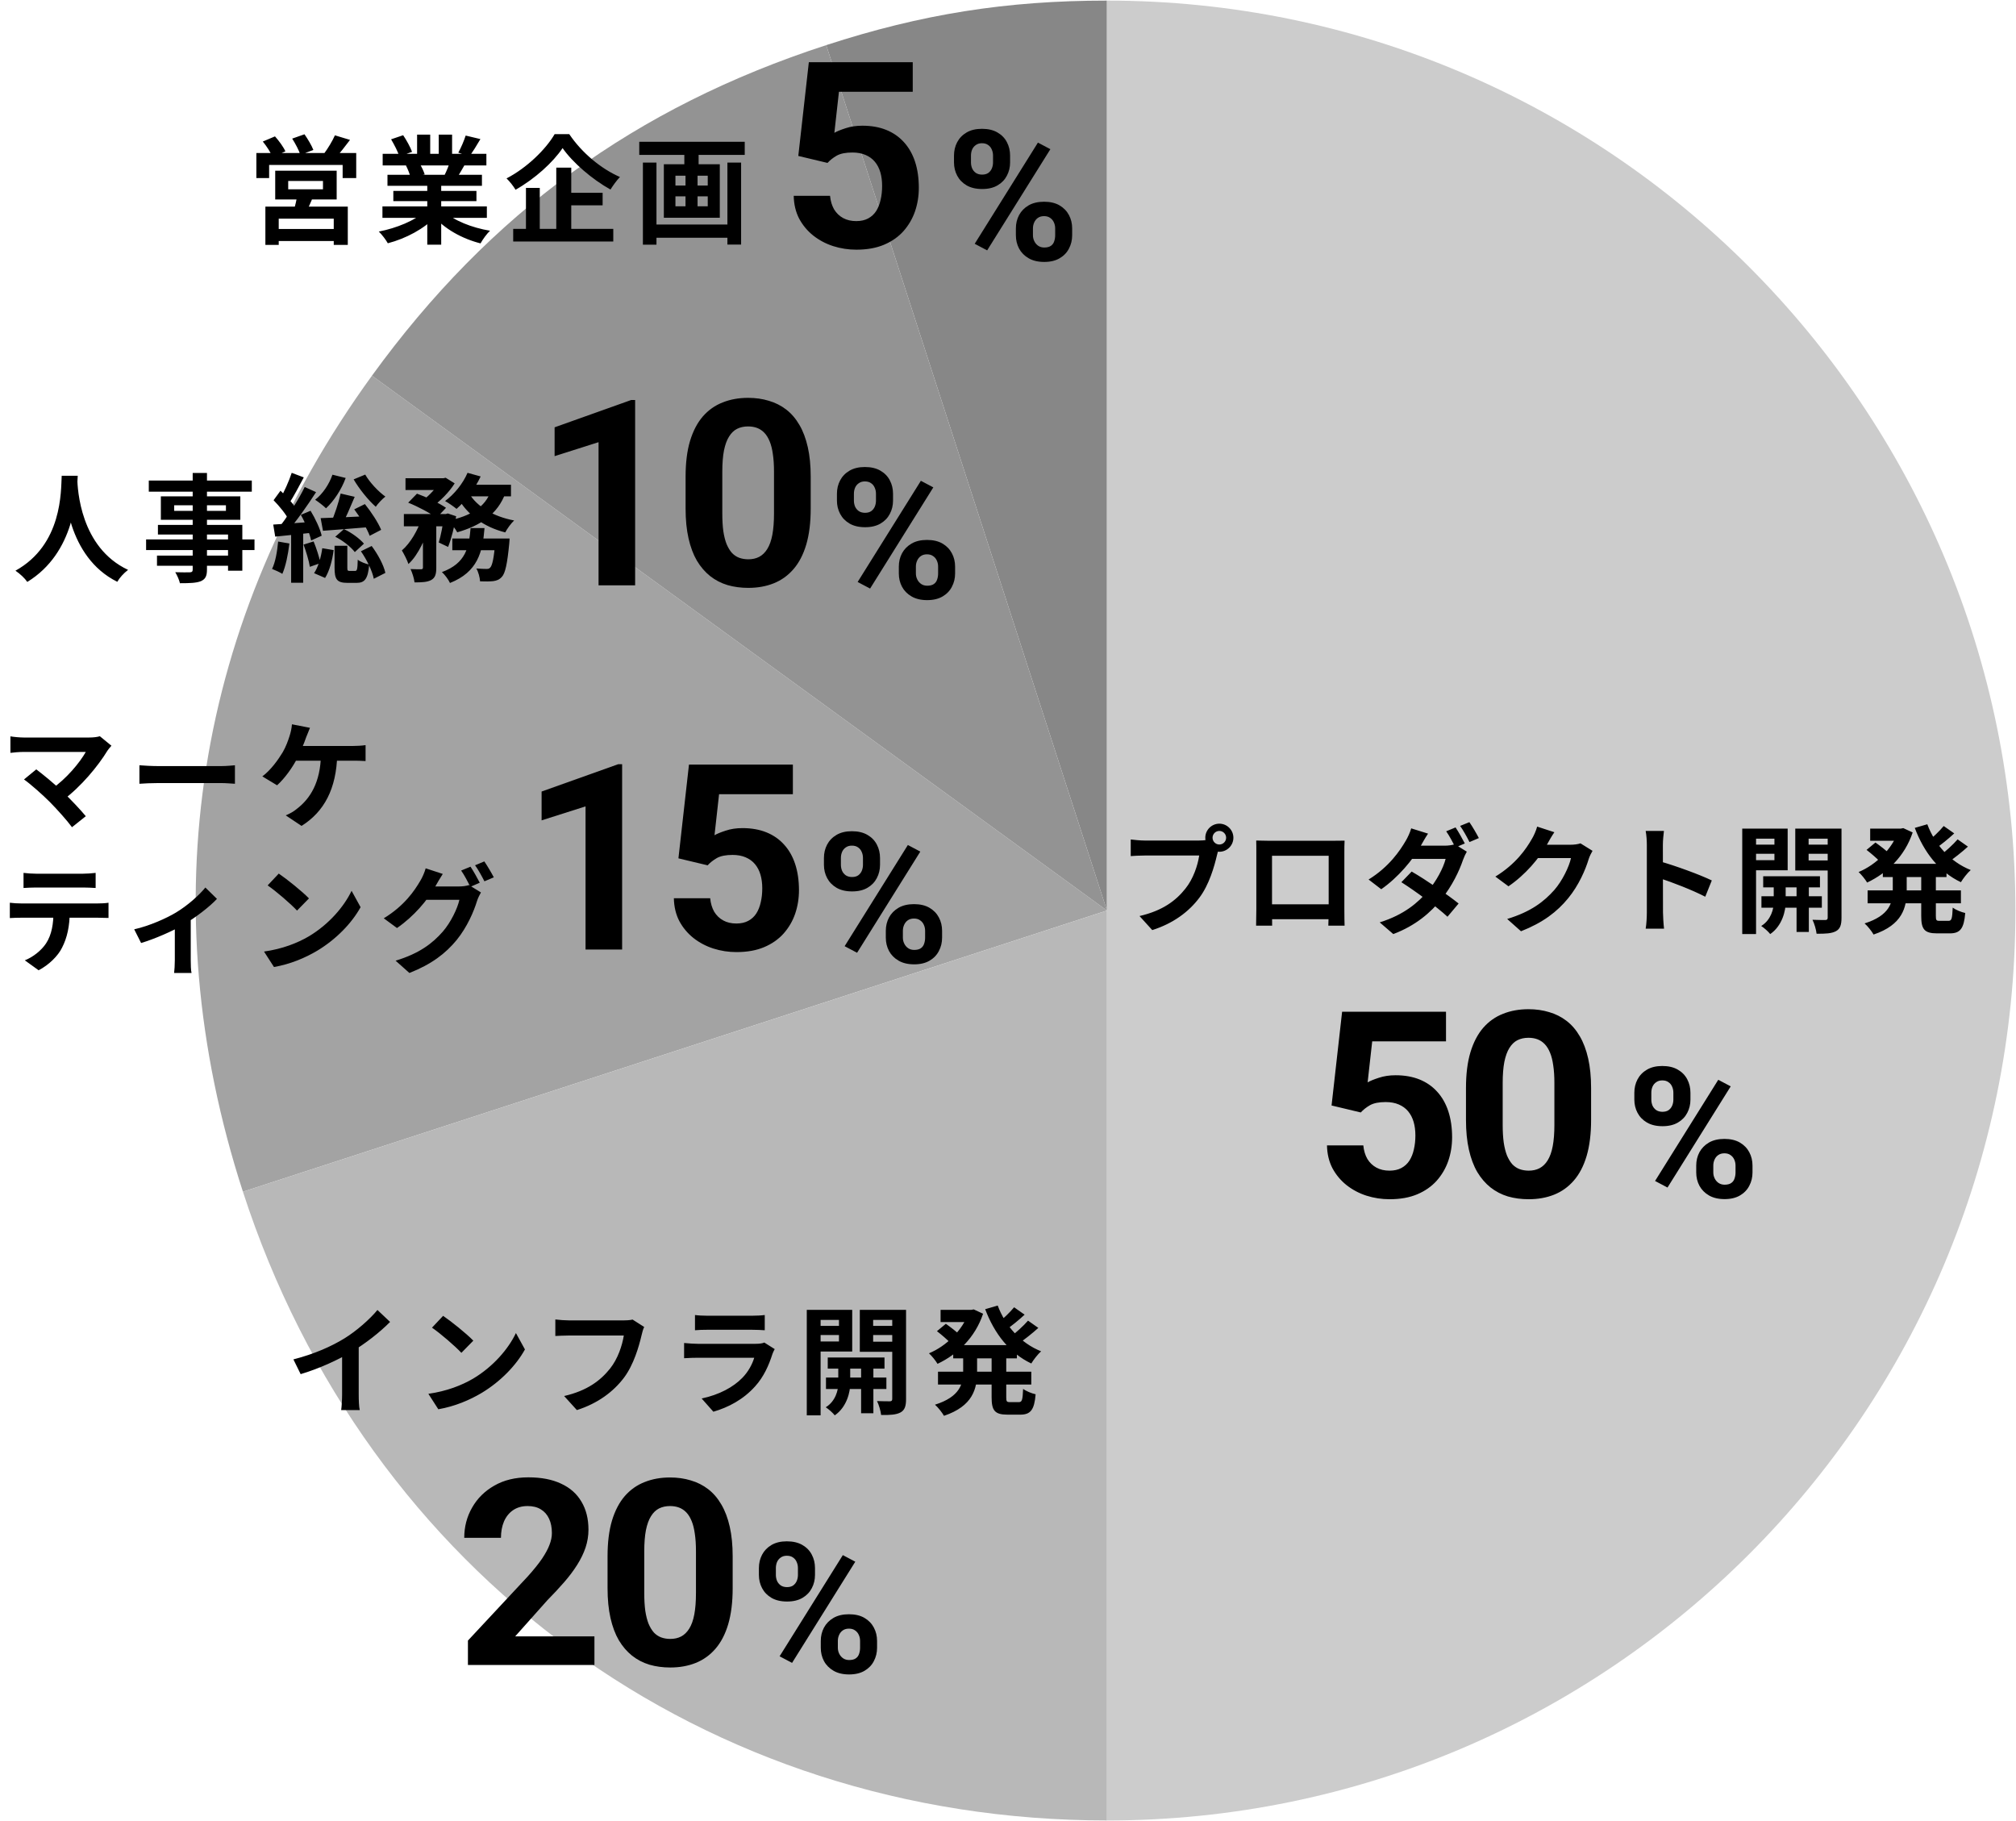 <svg width="155" height="140" viewBox="0 0 155 140" fill="none" xmlns="http://www.w3.org/2000/svg">
<g clip-path="url(#clip0_2307_7902)">
<path d="M85.107 69.999L18.677 91.618C11.524 69.571 14.993 47.636 28.598 28.882L85.107 69.999Z" fill="#A3A3A3"/>
<path d="M85.107 69.999L63.523 3.469C70.861 1.081 77.391 0.046 85.107 0.046V69.999Z" fill="#878787"/>
<path d="M85.107 69.999L28.598 28.882C37.667 16.379 48.847 8.245 63.523 3.469L85.107 69.999Z" fill="#939393"/>
<path d="M85.107 69.999V0.046C123.683 0.046 154.956 31.366 154.956 70.001C154.956 108.636 123.683 139.956 85.107 139.956V69.999Z" fill="#CCCCCC"/>
<path d="M85.107 69.999V139.954C54.247 139.954 28.214 121.012 18.677 91.618L85.107 70.001V69.999Z" fill="#B8B8B8"/>
<path d="M93.227 64.403C93.227 64.691 93.461 64.925 93.749 64.925C94.037 64.925 94.271 64.691 94.271 64.403C94.271 64.115 94.037 63.881 93.749 63.881C93.461 63.881 93.227 64.115 93.227 64.403ZM92.669 64.403C92.669 63.809 93.155 63.323 93.749 63.323C94.343 63.323 94.829 63.809 94.829 64.403C94.829 64.997 94.343 65.483 93.749 65.483C93.155 65.483 92.669 64.997 92.669 64.403ZM93.767 65.114C93.677 65.285 93.614 65.546 93.569 65.735C93.362 66.617 92.966 68.021 92.21 69.02C91.4 70.1 90.203 70.991 88.592 71.504L87.611 70.424C89.402 70.01 90.419 69.227 91.139 68.318C91.742 67.571 92.084 66.545 92.201 65.771C91.652 65.771 88.682 65.771 88.007 65.771C87.593 65.771 87.17 65.798 86.936 65.816V64.538C87.206 64.574 87.71 64.619 88.007 64.619C88.682 64.619 91.67 64.619 92.174 64.619C92.354 64.619 92.642 64.61 92.876 64.547L93.767 65.114ZM96.584 64.619C96.944 64.628 97.286 64.637 97.529 64.637C98.186 64.637 101.84 64.637 102.488 64.637C102.713 64.637 103.046 64.637 103.379 64.628C103.361 64.898 103.361 65.222 103.361 65.501C103.361 66.05 103.361 69.362 103.361 69.911C103.361 70.262 103.37 71.126 103.379 71.162H102.128C102.128 71.126 102.155 70.424 102.155 69.929C102.155 69.407 102.155 65.789 102.155 65.789H97.799C97.799 65.789 97.799 69.398 97.799 69.929C97.799 70.361 97.808 71.117 97.808 71.162H96.575C96.575 71.117 96.593 70.325 96.593 69.893C96.593 69.353 96.593 66.023 96.593 65.501C96.593 65.24 96.593 64.88 96.584 64.619ZM102.596 69.524V70.667H97.187V69.524H102.596ZM111.911 63.611C112.136 63.944 112.451 64.511 112.622 64.844L111.902 65.15C111.713 64.79 111.434 64.25 111.191 63.908L111.911 63.611ZM112.973 63.206C113.207 63.539 113.54 64.115 113.702 64.43L112.982 64.736C112.793 64.358 112.505 63.836 112.262 63.494L112.973 63.206ZM108.536 67.004C109.643 67.643 111.317 68.795 112.145 69.461L111.29 70.478C110.498 69.74 108.797 68.489 107.744 67.823L108.536 67.004ZM112.775 65.474C112.676 65.645 112.559 65.897 112.478 66.122C112.199 66.95 111.65 68.102 110.849 69.101C110.003 70.154 108.842 71.162 107.123 71.81L106.079 70.91C107.96 70.325 109.04 69.38 109.805 68.48C110.417 67.76 110.975 66.734 111.146 66.032H108.095L108.518 65.015H111.074C111.353 65.015 111.659 64.97 111.857 64.907L112.775 65.474ZM109.796 64.088C109.58 64.403 109.355 64.817 109.247 65.006C108.635 66.095 107.483 67.472 106.196 68.363L105.224 67.616C106.799 66.644 107.636 65.402 108.086 64.628C108.221 64.403 108.419 63.989 108.5 63.683L109.796 64.088ZM122.441 65.411C122.342 65.582 122.216 65.825 122.144 66.05C121.901 66.86 121.388 68.057 120.569 69.056C119.714 70.1 118.634 70.928 116.942 71.594L115.88 70.649C117.716 70.091 118.715 69.308 119.507 68.417C120.119 67.715 120.641 66.635 120.785 65.969H117.752L118.166 64.943C118.562 64.943 120.452 64.943 120.731 64.943C121.01 64.943 121.316 64.907 121.514 64.835L122.441 65.411ZM119.507 63.98C119.291 64.295 119.057 64.709 118.958 64.898C118.346 65.987 117.275 67.256 115.979 68.138L114.971 67.391C116.546 66.428 117.338 65.267 117.779 64.493C117.914 64.277 118.103 63.863 118.184 63.548L119.507 63.98ZM126.617 70.145C126.617 69.452 126.617 65.726 126.617 64.97C126.617 64.646 126.59 64.205 126.527 63.881H127.931C127.895 64.205 127.85 64.592 127.85 64.97C127.85 65.96 127.859 69.479 127.859 70.145C127.859 70.397 127.895 71.027 127.94 71.396H126.527C126.59 71.045 126.617 70.496 126.617 70.145ZM127.589 66.212C128.786 66.545 130.73 67.256 131.612 67.688L131.108 68.939C130.082 68.408 128.57 67.832 127.589 67.508V66.212ZM135.563 67.364H139.928V68.219H135.563V67.364ZM135.428 68.903H140.072V69.785H135.428V68.903ZM138.128 67.634H139.073V71.648H138.128V67.634ZM136.373 67.67H137.291V69.398C137.291 69.974 137.048 71.162 136.103 71.81C135.959 71.621 135.635 71.333 135.41 71.189C136.175 70.721 136.373 69.848 136.373 69.389V67.67ZM134.492 64.934H136.76V65.636H134.492V64.934ZM138.668 64.934H140.945V65.636H138.668V64.934ZM140.522 63.701H141.584V70.559C141.584 71.099 141.485 71.405 141.161 71.585C140.828 71.765 140.36 71.792 139.667 71.783C139.64 71.495 139.496 70.991 139.352 70.712C139.748 70.73 140.198 70.73 140.333 70.73C140.477 70.73 140.522 70.676 140.522 70.541V63.701ZM134.591 63.701H137.444V66.905H134.591V66.131H136.427V64.475H134.591V63.701ZM141.071 63.701V64.475H139.055V66.149H141.071V66.923H138.029V63.701H141.071ZM133.952 63.701H135.014V71.81H133.952V63.701ZM144.761 66.41H149.657V67.427H144.761V66.41ZM143.789 63.701H146.336V64.637H143.789V63.701ZM143.591 68.453H150.764V69.443H143.591V68.453ZM145.958 63.701H146.147L146.336 63.665L147.056 63.998C146.444 65.834 145.094 67.121 143.555 67.85C143.411 67.607 143.114 67.238 142.898 67.04C144.239 66.482 145.49 65.258 145.958 63.89V63.701ZM145.526 66.923H146.597V68.48C146.597 69.758 146.273 71.099 144.05 71.846C143.915 71.603 143.582 71.18 143.357 70.991C145.274 70.388 145.526 69.389 145.526 68.462V66.923ZM148.181 63.368C148.757 64.916 149.936 66.257 151.52 66.887C151.268 67.103 150.935 67.535 150.764 67.823C149.09 67.031 147.92 65.519 147.218 63.647L148.181 63.368ZM143.51 65.339L144.194 64.772C144.536 65.015 145.004 65.366 145.238 65.609L144.527 66.23C144.311 65.996 143.861 65.609 143.51 65.339ZM149.441 63.503L150.251 64.07C149.783 64.502 149.234 64.952 148.811 65.231L148.163 64.736C148.568 64.421 149.126 63.89 149.441 63.503ZM150.512 64.529L151.304 65.087C150.818 65.528 150.224 65.996 149.765 66.302L149.117 65.807C149.558 65.483 150.161 64.934 150.512 64.529ZM147.713 66.968H148.838V70.415C148.838 70.748 148.874 70.793 149.126 70.793C149.234 70.793 149.684 70.793 149.81 70.793C150.053 70.793 150.098 70.622 150.134 69.776C150.359 69.947 150.8 70.127 151.097 70.19C150.998 71.387 150.71 71.756 149.918 71.756C149.72 71.756 149.126 71.756 148.928 71.756C147.947 71.756 147.713 71.432 147.713 70.415V66.968Z" fill="black"/>
<path d="M104.623 85.525L102.377 84.988L103.188 77.781H111.176V80.057H105.502L105.15 83.211C105.339 83.1 105.626 82.983 106.01 82.859C106.394 82.729 106.824 82.664 107.299 82.664C107.989 82.664 108.601 82.772 109.135 82.986C109.669 83.201 110.121 83.514 110.492 83.924C110.87 84.334 111.156 84.835 111.352 85.428C111.547 86.02 111.645 86.691 111.645 87.439C111.645 88.071 111.547 88.673 111.352 89.246C111.156 89.812 110.86 90.32 110.463 90.769C110.066 91.212 109.568 91.561 108.969 91.814C108.37 92.068 107.66 92.195 106.84 92.195C106.228 92.195 105.635 92.104 105.062 91.922C104.496 91.74 103.985 91.469 103.529 91.111C103.08 90.753 102.719 90.32 102.445 89.812C102.178 89.298 102.038 88.712 102.025 88.055H104.818C104.857 88.458 104.962 88.807 105.131 89.1C105.307 89.386 105.538 89.607 105.824 89.764C106.111 89.92 106.446 89.998 106.83 89.998C107.188 89.998 107.494 89.93 107.748 89.793C108.002 89.656 108.207 89.467 108.363 89.227C108.52 88.979 108.633 88.693 108.705 88.367C108.783 88.035 108.822 87.677 108.822 87.293C108.822 86.909 108.777 86.561 108.686 86.248C108.594 85.936 108.454 85.665 108.266 85.438C108.077 85.21 107.836 85.034 107.543 84.91C107.257 84.787 106.921 84.725 106.537 84.725C106.016 84.725 105.613 84.806 105.326 84.969C105.046 85.132 104.812 85.317 104.623 85.525ZM122.331 83.641V86.102C122.331 87.169 122.217 88.091 121.989 88.865C121.762 89.633 121.433 90.265 121.003 90.76C120.58 91.248 120.075 91.609 119.489 91.844C118.904 92.078 118.252 92.195 117.536 92.195C116.963 92.195 116.43 92.124 115.935 91.981C115.44 91.831 114.994 91.6 114.597 91.287C114.206 90.975 113.868 90.581 113.581 90.106C113.301 89.624 113.086 89.051 112.937 88.387C112.787 87.723 112.712 86.961 112.712 86.102V83.641C112.712 82.573 112.826 81.658 113.054 80.897C113.288 80.128 113.617 79.5 114.04 79.012C114.47 78.523 114.978 78.165 115.564 77.938C116.15 77.703 116.801 77.586 117.517 77.586C118.09 77.586 118.62 77.661 119.109 77.811C119.603 77.954 120.049 78.178 120.446 78.484C120.844 78.79 121.182 79.184 121.462 79.666C121.742 80.141 121.957 80.711 122.107 81.375C122.256 82.033 122.331 82.788 122.331 83.641ZM119.509 86.473V83.26C119.509 82.745 119.48 82.296 119.421 81.912C119.369 81.528 119.288 81.203 119.177 80.936C119.066 80.662 118.93 80.441 118.767 80.272C118.604 80.102 118.418 79.978 118.21 79.9C118.002 79.822 117.771 79.783 117.517 79.783C117.198 79.783 116.915 79.845 116.667 79.969C116.426 80.092 116.221 80.291 116.052 80.564C115.883 80.831 115.752 81.189 115.661 81.639C115.577 82.081 115.534 82.622 115.534 83.26V86.473C115.534 86.987 115.56 87.439 115.613 87.83C115.671 88.221 115.756 88.556 115.866 88.836C115.984 89.109 116.12 89.334 116.277 89.51C116.439 89.679 116.625 89.803 116.833 89.881C117.048 89.959 117.282 89.998 117.536 89.998C117.849 89.998 118.126 89.936 118.366 89.812C118.614 89.682 118.822 89.481 118.991 89.207C119.167 88.927 119.297 88.562 119.382 88.113C119.467 87.664 119.509 87.117 119.509 86.473Z" fill="black"/>
<path d="M125.656 84.536V84.01C125.656 83.632 125.738 83.288 125.902 82.978C126.066 82.668 126.308 82.419 126.627 82.233C126.946 82.046 127.338 81.952 127.803 81.952C128.281 81.952 128.68 82.046 128.999 82.233C129.323 82.419 129.564 82.668 129.724 82.978C129.888 83.288 129.97 83.632 129.97 84.01V84.536C129.97 84.906 129.888 85.245 129.724 85.555C129.564 85.865 129.325 86.113 129.006 86.3C128.687 86.487 128.293 86.58 127.823 86.58C127.349 86.58 126.951 86.487 126.627 86.3C126.308 86.113 126.066 85.865 125.902 85.555C125.738 85.245 125.656 84.906 125.656 84.536ZM126.962 84.01V84.536C126.962 84.696 126.992 84.849 127.051 84.994C127.115 85.136 127.21 85.252 127.338 85.343C127.47 85.43 127.63 85.473 127.816 85.473C128.012 85.473 128.172 85.43 128.295 85.343C128.418 85.252 128.509 85.136 128.568 84.994C128.628 84.849 128.657 84.696 128.657 84.536V84.01C128.657 83.841 128.625 83.686 128.562 83.545C128.502 83.399 128.409 83.283 128.281 83.197C128.158 83.105 127.999 83.06 127.803 83.06C127.62 83.06 127.465 83.105 127.338 83.197C127.21 83.283 127.115 83.399 127.051 83.545C126.992 83.686 126.962 83.841 126.962 84.01ZM130.414 90.135V89.609C130.414 89.235 130.496 88.893 130.66 88.583C130.829 88.273 131.073 88.025 131.392 87.838C131.715 87.651 132.112 87.558 132.581 87.558C133.055 87.558 133.451 87.651 133.771 87.838C134.09 88.025 134.331 88.273 134.495 88.583C134.659 88.893 134.741 89.235 134.741 89.609V90.135C134.741 90.509 134.659 90.85 134.495 91.16C134.336 91.47 134.096 91.719 133.777 91.906C133.458 92.092 133.064 92.186 132.595 92.186C132.121 92.186 131.722 92.092 131.398 91.906C131.075 91.719 130.829 91.47 130.66 91.16C130.496 90.85 130.414 90.509 130.414 90.135ZM131.727 89.609V90.135C131.727 90.299 131.763 90.454 131.836 90.6C131.909 90.746 132.009 90.862 132.137 90.948C132.269 91.035 132.422 91.078 132.595 91.078C132.813 91.078 132.984 91.035 133.107 90.948C133.23 90.862 133.315 90.746 133.36 90.6C133.41 90.454 133.436 90.299 133.436 90.135V89.609C133.436 89.445 133.404 89.292 133.34 89.151C133.276 89.005 133.18 88.889 133.053 88.802C132.93 88.711 132.772 88.665 132.581 88.665C132.39 88.665 132.23 88.711 132.103 88.802C131.979 88.889 131.886 89.005 131.822 89.151C131.758 89.292 131.727 89.445 131.727 89.609ZM133.066 83.518L128.206 91.297L127.249 90.791L132.109 83.012L133.066 83.518Z" fill="black"/>
<path d="M22.159 13.914V14.553H24.832V13.914H22.159ZM21.16 13.122H25.885V15.336H21.16V13.122ZM22.852 15.003L24.085 15.075C23.905 15.561 23.68 16.02 23.518 16.344L22.573 16.209C22.69 15.849 22.807 15.363 22.852 15.003ZM20.404 15.885H26.74V18.828H25.66V16.812H21.43V18.828H20.404V15.885ZM20.98 17.604H26.119V18.531H20.98V17.604ZM19.711 11.763H27.388V13.689H26.344V12.681H20.692V13.689H19.711V11.763ZM25.75 10.404L26.911 10.755C26.524 11.268 26.119 11.79 25.795 12.132L24.922 11.799C25.21 11.412 25.561 10.836 25.75 10.404ZM20.206 10.881L21.142 10.485C21.448 10.827 21.799 11.304 21.943 11.637L20.953 12.069C20.827 11.745 20.503 11.241 20.206 10.881ZM22.465 10.656L23.41 10.323C23.662 10.683 23.968 11.196 24.094 11.529L23.095 11.898C22.987 11.565 22.708 11.034 22.465 10.656ZM29.404 15.867H37.432V16.749H29.404V15.867ZM29.422 11.826H37.396V12.717H29.422V11.826ZM29.791 13.437H37.054V14.283H29.791V13.437ZM30.241 14.679H36.631V15.462H30.241V14.679ZM32.851 13.869H33.922V18.81H32.851V13.869ZM32.068 10.35H33.076V12.249H32.068V10.35ZM33.733 10.35H34.759V12.186H33.733V10.35ZM32.653 16.263L33.499 16.641C32.644 17.577 31.204 18.342 29.818 18.702C29.674 18.441 29.359 18.027 29.125 17.802C30.484 17.541 31.915 16.947 32.653 16.263ZM34.138 16.236C34.867 16.947 36.271 17.505 37.675 17.739C37.432 17.964 37.108 18.414 36.946 18.711C35.524 18.351 34.147 17.586 33.301 16.569L34.138 16.236ZM35.803 10.422L36.937 10.692C36.649 11.187 36.343 11.673 36.109 12.006L35.236 11.736C35.443 11.367 35.677 10.818 35.803 10.422ZM34.615 12.357L35.758 12.618C35.515 13.05 35.281 13.446 35.092 13.734L34.174 13.473C34.336 13.149 34.525 12.69 34.615 12.357ZM30.07 10.71L30.997 10.395C31.258 10.782 31.555 11.322 31.681 11.673L30.7 12.024C30.601 11.673 30.313 11.124 30.07 10.71ZM31.213 12.726L32.257 12.564C32.41 12.816 32.581 13.167 32.653 13.41L31.555 13.599C31.501 13.365 31.348 12.987 31.213 12.726ZM43.255 11.385C42.517 12.483 41.131 13.743 39.637 14.589C39.493 14.337 39.187 13.941 38.944 13.716C40.51 12.906 41.968 11.475 42.643 10.314H43.768C44.74 11.754 46.216 12.978 47.665 13.608C47.395 13.887 47.143 14.247 46.936 14.571C45.541 13.797 44.029 12.501 43.255 11.385ZM43.309 14.823H46.333V15.786H43.309V14.823ZM39.457 17.595H47.152V18.567H39.457V17.595ZM42.769 12.888H43.921V18.117H42.769V12.888ZM40.438 14.445H41.5V18.09H40.438V14.445ZM50.023 17.262H56.341V18.279H50.023V17.262ZM49.15 10.899H57.259V11.907H49.15V10.899ZM49.429 12.501H50.473V18.81H49.429V12.501ZM55.927 12.501H56.98V18.801H55.927V12.501ZM52.615 11.187H53.713V13.032H52.615V11.187ZM52.705 13.041H53.632V16.398H52.705V13.041ZM51.931 15.093V15.858H54.415V15.093H51.931ZM51.931 13.509V14.265H54.415V13.509H51.931ZM51.04 12.627H55.342V16.74H51.04V12.627Z" fill="black"/>
</g>
<path d="M63.623 12.525L61.377 11.988L62.188 4.781H70.176V7.057H64.502L64.15 10.211C64.339 10.1 64.626 9.983 65.01 9.859C65.394 9.729 65.824 9.664 66.299 9.664C66.989 9.664 67.601 9.771 68.135 9.986C68.669 10.201 69.121 10.514 69.492 10.924C69.87 11.334 70.156 11.835 70.352 12.428C70.547 13.02 70.644 13.691 70.644 14.44C70.644 15.071 70.547 15.673 70.352 16.246C70.156 16.812 69.86 17.32 69.463 17.77C69.066 18.212 68.568 18.561 67.969 18.814C67.37 19.068 66.66 19.195 65.84 19.195C65.228 19.195 64.635 19.104 64.062 18.922C63.496 18.74 62.985 18.469 62.529 18.111C62.08 17.753 61.719 17.32 61.445 16.812C61.178 16.298 61.038 15.712 61.025 15.055H63.818C63.857 15.458 63.962 15.807 64.131 16.1C64.307 16.386 64.538 16.607 64.824 16.764C65.111 16.92 65.446 16.998 65.83 16.998C66.188 16.998 66.494 16.93 66.748 16.793C67.002 16.656 67.207 16.467 67.363 16.227C67.519 15.979 67.633 15.693 67.705 15.367C67.783 15.035 67.822 14.677 67.822 14.293C67.822 13.909 67.777 13.56 67.686 13.248C67.594 12.935 67.454 12.665 67.266 12.438C67.077 12.21 66.836 12.034 66.543 11.91C66.257 11.787 65.921 11.725 65.537 11.725C65.016 11.725 64.613 11.806 64.326 11.969C64.046 12.132 63.812 12.317 63.623 12.525Z" fill="black"/>
<path d="M73.348 12.487V11.961C73.348 11.583 73.43 11.239 73.594 10.929C73.758 10.619 73.999 10.37 74.318 10.184C74.637 9.997 75.029 9.903 75.494 9.903C75.973 9.903 76.371 9.997 76.69 10.184C77.014 10.37 77.255 10.619 77.415 10.929C77.579 11.239 77.661 11.583 77.661 11.961V12.487C77.661 12.856 77.579 13.196 77.415 13.506C77.255 13.816 77.016 14.064 76.697 14.251C76.378 14.438 75.984 14.531 75.515 14.531C75.041 14.531 74.642 14.438 74.318 14.251C73.999 14.064 73.758 13.816 73.594 13.506C73.43 13.196 73.348 12.856 73.348 12.487ZM74.653 11.961V12.487C74.653 12.647 74.683 12.8 74.742 12.945C74.806 13.087 74.902 13.203 75.029 13.294C75.162 13.38 75.321 13.424 75.508 13.424C75.704 13.424 75.863 13.38 75.986 13.294C76.109 13.203 76.201 13.087 76.26 12.945C76.319 12.8 76.349 12.647 76.349 12.487V11.961C76.349 11.792 76.317 11.637 76.253 11.496C76.194 11.35 76.1 11.234 75.973 11.148C75.85 11.056 75.69 11.011 75.494 11.011C75.312 11.011 75.157 11.056 75.029 11.148C74.902 11.234 74.806 11.35 74.742 11.496C74.683 11.637 74.653 11.792 74.653 11.961ZM78.106 18.086V17.56C78.106 17.186 78.188 16.844 78.352 16.534C78.52 16.224 78.764 15.976 79.083 15.789C79.407 15.602 79.803 15.509 80.272 15.509C80.746 15.509 81.143 15.602 81.462 15.789C81.781 15.976 82.022 16.224 82.186 16.534C82.351 16.844 82.433 17.186 82.433 17.56V18.086C82.433 18.46 82.351 18.801 82.186 19.111C82.027 19.421 81.788 19.67 81.469 19.856C81.15 20.043 80.755 20.137 80.286 20.137C79.812 20.137 79.413 20.043 79.09 19.856C78.766 19.67 78.52 19.421 78.352 19.111C78.188 18.801 78.106 18.46 78.106 18.086ZM79.418 17.56V18.086C79.418 18.25 79.454 18.405 79.527 18.551C79.6 18.697 79.701 18.813 79.828 18.899C79.96 18.986 80.113 19.029 80.286 19.029C80.505 19.029 80.676 18.986 80.799 18.899C80.922 18.813 81.006 18.697 81.052 18.551C81.102 18.405 81.127 18.25 81.127 18.086V17.56C81.127 17.395 81.095 17.243 81.031 17.102C80.967 16.956 80.872 16.84 80.744 16.753C80.621 16.662 80.464 16.616 80.272 16.616C80.081 16.616 79.921 16.662 79.794 16.753C79.671 16.84 79.578 16.956 79.514 17.102C79.45 17.243 79.418 17.395 79.418 17.56ZM80.758 11.469L75.897 19.248L74.94 18.742L79.801 10.963L80.758 11.469Z" fill="black"/>
<path d="M48.832 30.752V45H46.02V33.994L42.641 35.068V32.852L48.529 30.752H48.832ZM62.331 36.641V39.102C62.331 40.169 62.217 41.09 61.989 41.865C61.762 42.633 61.433 43.265 61.003 43.76C60.58 44.248 60.075 44.609 59.489 44.844C58.904 45.078 58.252 45.195 57.536 45.195C56.963 45.195 56.43 45.124 55.935 44.98C55.44 44.831 54.994 44.6 54.597 44.287C54.206 43.975 53.868 43.581 53.581 43.105C53.301 42.624 53.087 42.051 52.937 41.387C52.787 40.723 52.712 39.961 52.712 39.102V36.641C52.712 35.573 52.826 34.658 53.054 33.897C53.288 33.128 53.617 32.5 54.04 32.012C54.47 31.523 54.978 31.165 55.564 30.938C56.15 30.703 56.801 30.586 57.517 30.586C58.09 30.586 58.62 30.661 59.109 30.811C59.603 30.954 60.049 31.178 60.447 31.484C60.844 31.79 61.182 32.184 61.462 32.666C61.742 33.141 61.957 33.711 62.107 34.375C62.256 35.033 62.331 35.788 62.331 36.641ZM59.509 39.473V36.26C59.509 35.745 59.48 35.296 59.421 34.912C59.369 34.528 59.288 34.203 59.177 33.935C59.066 33.662 58.93 33.441 58.767 33.272C58.604 33.102 58.419 32.978 58.21 32.9C58.002 32.822 57.771 32.783 57.517 32.783C57.198 32.783 56.915 32.845 56.667 32.969C56.426 33.092 56.221 33.291 56.052 33.565C55.883 33.831 55.752 34.19 55.661 34.639C55.577 35.081 55.534 35.622 55.534 36.26V39.473C55.534 39.987 55.56 40.44 55.612 40.83C55.671 41.221 55.756 41.556 55.866 41.836C55.984 42.109 56.12 42.334 56.277 42.51C56.439 42.679 56.625 42.803 56.833 42.881C57.048 42.959 57.282 42.998 57.536 42.998C57.849 42.998 58.126 42.936 58.366 42.812C58.614 42.682 58.822 42.48 58.991 42.207C59.167 41.927 59.297 41.562 59.382 41.113C59.467 40.664 59.509 40.117 59.509 39.473Z" fill="black"/>
<path d="M64.348 38.487V37.961C64.348 37.583 64.43 37.239 64.594 36.929C64.758 36.619 64.999 36.37 65.318 36.184C65.637 35.997 66.029 35.903 66.494 35.903C66.973 35.903 67.371 35.997 67.69 36.184C68.014 36.37 68.255 36.619 68.415 36.929C68.579 37.239 68.661 37.583 68.661 37.961V38.487C68.661 38.856 68.579 39.196 68.415 39.506C68.255 39.816 68.016 40.064 67.697 40.251C67.378 40.438 66.984 40.531 66.515 40.531C66.041 40.531 65.642 40.438 65.318 40.251C64.999 40.064 64.758 39.816 64.594 39.506C64.43 39.196 64.348 38.856 64.348 38.487ZM65.653 37.961V38.487C65.653 38.647 65.683 38.8 65.742 38.945C65.806 39.087 65.902 39.203 66.029 39.294C66.162 39.38 66.321 39.424 66.508 39.424C66.704 39.424 66.863 39.38 66.986 39.294C67.109 39.203 67.201 39.087 67.26 38.945C67.319 38.8 67.349 38.647 67.349 38.487V37.961C67.349 37.792 67.317 37.637 67.253 37.496C67.194 37.35 67.1 37.234 66.973 37.148C66.85 37.056 66.69 37.011 66.494 37.011C66.312 37.011 66.157 37.056 66.029 37.148C65.902 37.234 65.806 37.35 65.742 37.496C65.683 37.637 65.653 37.792 65.653 37.961ZM69.106 44.086V43.56C69.106 43.186 69.188 42.844 69.352 42.534C69.52 42.224 69.764 41.976 70.083 41.789C70.407 41.602 70.803 41.509 71.272 41.509C71.746 41.509 72.143 41.602 72.462 41.789C72.781 41.976 73.022 42.224 73.186 42.534C73.351 42.844 73.433 43.186 73.433 43.56V44.086C73.433 44.46 73.351 44.801 73.186 45.111C73.027 45.421 72.788 45.67 72.469 45.856C72.15 46.043 71.755 46.137 71.286 46.137C70.812 46.137 70.413 46.043 70.09 45.856C69.766 45.67 69.52 45.421 69.352 45.111C69.188 44.801 69.106 44.46 69.106 44.086ZM70.418 43.56V44.086C70.418 44.25 70.454 44.405 70.527 44.551C70.6 44.697 70.701 44.813 70.828 44.899C70.96 44.986 71.113 45.029 71.286 45.029C71.505 45.029 71.676 44.986 71.799 44.899C71.922 44.813 72.006 44.697 72.052 44.551C72.102 44.405 72.127 44.25 72.127 44.086V43.56C72.127 43.395 72.095 43.243 72.031 43.102C71.967 42.956 71.872 42.84 71.744 42.753C71.621 42.662 71.464 42.616 71.272 42.616C71.081 42.616 70.921 42.662 70.794 42.753C70.671 42.84 70.578 42.956 70.514 43.102C70.45 43.243 70.418 43.395 70.418 43.56ZM71.758 37.469L66.897 45.248L65.94 44.742L70.801 36.963L71.758 37.469Z" fill="black"/>
<path d="M47.832 58.752V73H45.02V61.994L41.641 63.068V60.852L47.529 58.752H47.832ZM54.407 66.525L52.161 65.988L52.972 58.781H60.96V61.057H55.286L54.935 64.211C55.124 64.1 55.41 63.983 55.794 63.859C56.178 63.729 56.608 63.664 57.083 63.664C57.773 63.664 58.385 63.772 58.919 63.986C59.453 64.201 59.906 64.514 60.277 64.924C60.654 65.334 60.941 65.835 61.136 66.428C61.331 67.02 61.429 67.691 61.429 68.439C61.429 69.071 61.331 69.673 61.136 70.246C60.941 70.812 60.644 71.32 60.247 71.769C59.85 72.212 59.352 72.561 58.753 72.814C58.154 73.068 57.444 73.195 56.624 73.195C56.012 73.195 55.42 73.104 54.847 72.922C54.281 72.74 53.769 72.469 53.314 72.111C52.864 71.753 52.503 71.32 52.23 70.812C51.963 70.298 51.823 69.712 51.81 69.055H54.603C54.642 69.458 54.746 69.807 54.915 70.1C55.091 70.386 55.322 70.607 55.609 70.764C55.895 70.92 56.23 70.998 56.614 70.998C56.972 70.998 57.279 70.93 57.532 70.793C57.786 70.656 57.991 70.467 58.148 70.227C58.304 69.979 58.418 69.693 58.489 69.367C58.568 69.035 58.607 68.677 58.607 68.293C58.607 67.909 58.561 67.561 58.47 67.248C58.379 66.936 58.239 66.665 58.05 66.438C57.861 66.21 57.62 66.034 57.327 65.91C57.041 65.787 56.706 65.725 56.322 65.725C55.801 65.725 55.397 65.806 55.111 65.969C54.831 66.132 54.596 66.317 54.407 66.525Z" fill="black"/>
<path d="M63.348 66.487V65.961C63.348 65.583 63.43 65.239 63.594 64.929C63.758 64.619 63.999 64.37 64.318 64.184C64.637 63.997 65.029 63.903 65.494 63.903C65.973 63.903 66.371 63.997 66.69 64.184C67.014 64.37 67.255 64.619 67.415 64.929C67.579 65.239 67.661 65.583 67.661 65.961V66.487C67.661 66.856 67.579 67.196 67.415 67.506C67.255 67.816 67.016 68.064 66.697 68.251C66.378 68.438 65.984 68.531 65.515 68.531C65.041 68.531 64.642 68.438 64.318 68.251C63.999 68.064 63.758 67.816 63.594 67.506C63.43 67.196 63.348 66.856 63.348 66.487ZM64.653 65.961V66.487C64.653 66.647 64.683 66.799 64.742 66.945C64.806 67.087 64.902 67.203 65.029 67.294C65.162 67.38 65.321 67.424 65.508 67.424C65.704 67.424 65.863 67.38 65.986 67.294C66.109 67.203 66.201 67.087 66.26 66.945C66.319 66.799 66.349 66.647 66.349 66.487V65.961C66.349 65.792 66.317 65.637 66.253 65.496C66.194 65.35 66.1 65.234 65.973 65.147C65.85 65.056 65.69 65.011 65.494 65.011C65.312 65.011 65.157 65.056 65.029 65.147C64.902 65.234 64.806 65.35 64.742 65.496C64.683 65.637 64.653 65.792 64.653 65.961ZM68.106 72.086V71.56C68.106 71.186 68.188 70.844 68.352 70.534C68.52 70.224 68.764 69.976 69.083 69.789C69.407 69.602 69.803 69.509 70.272 69.509C70.746 69.509 71.143 69.602 71.462 69.789C71.781 69.976 72.022 70.224 72.186 70.534C72.351 70.844 72.433 71.186 72.433 71.56V72.086C72.433 72.46 72.351 72.801 72.186 73.111C72.027 73.421 71.788 73.67 71.469 73.856C71.15 74.043 70.755 74.137 70.286 74.137C69.812 74.137 69.413 74.043 69.09 73.856C68.766 73.67 68.52 73.421 68.352 73.111C68.188 72.801 68.106 72.46 68.106 72.086ZM69.418 71.56V72.086C69.418 72.25 69.454 72.405 69.527 72.551C69.6 72.697 69.701 72.813 69.828 72.899C69.96 72.986 70.113 73.029 70.286 73.029C70.505 73.029 70.676 72.986 70.799 72.899C70.922 72.813 71.006 72.697 71.052 72.551C71.102 72.405 71.127 72.25 71.127 72.086V71.56C71.127 71.395 71.095 71.243 71.031 71.102C70.967 70.956 70.872 70.84 70.744 70.753C70.621 70.662 70.464 70.616 70.272 70.616C70.081 70.616 69.921 70.662 69.794 70.753C69.671 70.84 69.578 70.956 69.514 71.102C69.45 71.243 69.418 71.395 69.418 71.56ZM70.758 65.469L65.897 73.248L64.94 72.742L69.801 64.963L70.758 65.469Z" fill="black"/>
<path d="M22.558 104.508C24.169 104.094 25.483 103.509 26.491 102.888C27.409 102.321 28.435 101.421 29.02 100.71L29.992 101.628C29.173 102.456 28.075 103.302 27.013 103.941C25.996 104.544 24.538 105.219 23.116 105.642L22.558 104.508ZM26.302 103.473L27.58 103.167V107.226C27.58 107.622 27.598 108.18 27.661 108.405H26.23C26.266 108.189 26.302 107.622 26.302 107.226V103.473ZM34.069 101.16C34.69 101.583 35.86 102.519 36.391 103.068L35.473 104.004C35.005 103.5 33.871 102.519 33.214 102.069L34.069 101.16ZM32.935 107.154C34.348 106.956 35.509 106.497 36.382 105.984C37.921 105.066 39.091 103.698 39.667 102.483L40.36 103.743C39.685 104.967 38.488 106.209 37.039 107.082C36.121 107.631 34.96 108.126 33.7 108.342L32.935 107.154ZM49.529 102.015C49.438 102.186 49.376 102.447 49.331 102.636C49.123 103.518 48.727 104.913 47.971 105.921C47.161 106.992 45.965 107.892 44.353 108.405L43.373 107.325C45.163 106.911 46.172 106.128 46.901 105.219C47.504 104.463 47.837 103.446 47.962 102.672C47.413 102.672 44.444 102.672 43.769 102.672C43.355 102.672 42.931 102.699 42.697 102.708V101.439C42.968 101.475 43.471 101.511 43.769 101.511C44.444 101.511 47.431 101.511 47.935 101.511C48.106 101.511 48.395 101.502 48.638 101.448L49.529 102.015ZM53.434 101.097C53.678 101.133 54.065 101.151 54.37 101.151C54.938 101.151 57.304 101.151 57.827 101.151C58.114 101.151 58.556 101.133 58.798 101.097V102.267C58.565 102.249 58.142 102.231 57.809 102.231C57.313 102.231 54.901 102.231 54.37 102.231C54.074 102.231 53.696 102.24 53.434 102.267V101.097ZM59.563 103.716C59.501 103.833 59.419 103.995 59.392 104.085C59.114 104.958 58.727 105.84 58.06 106.578C57.151 107.595 55.999 108.198 54.847 108.531L53.947 107.514C55.306 107.226 56.377 106.641 57.071 105.93C57.547 105.444 57.836 104.877 57.989 104.382C57.538 104.382 54.452 104.382 53.651 104.382C53.425 104.382 52.975 104.391 52.597 104.418V103.248C52.984 103.284 53.362 103.311 53.651 103.311C54.263 103.311 57.484 103.311 58.096 103.311C58.394 103.311 58.636 103.275 58.763 103.212L59.563 103.716ZM63.641 104.364H68.005V105.219H63.641V104.364ZM63.505 105.903H68.15V106.785H63.505V105.903ZM66.206 104.634H67.15V108.648H66.206V104.634ZM64.451 104.67H65.368V106.398C65.368 106.974 65.126 108.162 64.18 108.81C64.037 108.621 63.712 108.333 63.487 108.189C64.252 107.721 64.451 106.848 64.451 106.389V104.67ZM62.569 101.934H64.838V102.636H62.569V101.934ZM66.746 101.934H69.022V102.636H66.746V101.934ZM68.6 100.701H69.662V107.559C69.662 108.099 69.562 108.405 69.239 108.585C68.906 108.765 68.438 108.792 67.745 108.783C67.718 108.495 67.573 107.991 67.43 107.712C67.826 107.73 68.275 107.73 68.41 107.73C68.555 107.73 68.6 107.676 68.6 107.541V100.701ZM62.669 100.701H65.522V103.905H62.669V103.131H64.504V101.475H62.669V100.701ZM69.148 100.701V101.475H67.132V103.149H69.148V103.923H66.106V100.701H69.148ZM62.029 100.701H63.092V108.81H62.029V100.701ZM73.288 103.41H78.184V104.427H73.288V103.41ZM72.317 100.701H74.864V101.637H72.317V100.701ZM72.118 105.453H79.291V106.443H72.118V105.453ZM74.486 100.701H74.674L74.864 100.665L75.584 100.998C74.972 102.834 73.621 104.121 72.082 104.85C71.939 104.607 71.641 104.238 71.425 104.04C72.766 103.482 74.017 102.258 74.486 100.89V100.701ZM74.053 103.923H75.124V105.48C75.124 106.758 74.8 108.099 72.578 108.846C72.442 108.603 72.109 108.18 71.885 107.991C73.802 107.388 74.053 106.389 74.053 105.462V103.923ZM76.709 100.368C77.284 101.916 78.463 103.257 80.047 103.887C79.796 104.103 79.463 104.535 79.291 104.823C77.618 104.031 76.448 102.519 75.746 100.647L76.709 100.368ZM72.037 102.339L72.722 101.772C73.064 102.015 73.531 102.366 73.766 102.609L73.055 103.23C72.838 102.996 72.388 102.609 72.037 102.339ZM77.969 100.503L78.778 101.07C78.311 101.502 77.761 101.952 77.338 102.231L76.691 101.736C77.096 101.421 77.653 100.89 77.969 100.503ZM79.04 101.529L79.832 102.087C79.346 102.528 78.751 102.996 78.293 103.302L77.644 102.807C78.085 102.483 78.689 101.934 79.04 101.529ZM76.24 103.968H77.365V107.415C77.365 107.748 77.401 107.793 77.653 107.793C77.761 107.793 78.212 107.793 78.338 107.793C78.581 107.793 78.626 107.622 78.662 106.776C78.886 106.947 79.328 107.127 79.624 107.19C79.525 108.387 79.237 108.756 78.445 108.756C78.248 108.756 77.653 108.756 77.456 108.756C76.475 108.756 76.24 108.432 76.24 107.415V103.968Z" fill="black"/>
<path d="M45.703 125.803V128H35.977V126.125L40.576 121.193C41.038 120.679 41.403 120.227 41.67 119.836C41.937 119.439 42.129 119.084 42.246 118.771C42.37 118.452 42.432 118.15 42.432 117.863C42.432 117.434 42.36 117.066 42.217 116.76C42.074 116.447 41.862 116.206 41.582 116.037C41.309 115.868 40.97 115.783 40.566 115.783C40.137 115.783 39.766 115.887 39.453 116.096C39.147 116.304 38.913 116.594 38.75 116.965C38.594 117.336 38.516 117.756 38.516 118.225H35.693C35.693 117.378 35.895 116.604 36.299 115.9C36.703 115.191 37.272 114.628 38.008 114.211C38.743 113.788 39.616 113.576 40.625 113.576C41.621 113.576 42.461 113.739 43.145 114.064C43.835 114.383 44.355 114.846 44.707 115.451C45.065 116.05 45.244 116.766 45.244 117.6C45.244 118.068 45.169 118.527 45.02 118.977C44.87 119.419 44.655 119.862 44.375 120.305C44.102 120.741 43.77 121.184 43.379 121.633C42.988 122.082 42.555 122.548 42.08 123.029L39.609 125.803H45.703ZM56.331 119.641V122.102C56.331 123.169 56.217 124.09 55.989 124.865C55.762 125.633 55.433 126.265 55.003 126.76C54.58 127.248 54.075 127.609 53.489 127.844C52.904 128.078 52.252 128.195 51.536 128.195C50.963 128.195 50.43 128.124 49.935 127.98C49.44 127.831 48.994 127.6 48.597 127.287C48.206 126.975 47.868 126.581 47.581 126.105C47.301 125.624 47.087 125.051 46.937 124.387C46.787 123.723 46.712 122.961 46.712 122.102V119.641C46.712 118.573 46.826 117.658 47.054 116.896C47.288 116.128 47.617 115.5 48.04 115.012C48.47 114.523 48.978 114.165 49.564 113.938C50.15 113.703 50.801 113.586 51.517 113.586C52.09 113.586 52.62 113.661 53.109 113.811C53.603 113.954 54.049 114.178 54.447 114.484C54.844 114.79 55.182 115.184 55.462 115.666C55.742 116.141 55.957 116.711 56.107 117.375C56.256 118.033 56.331 118.788 56.331 119.641ZM53.509 122.473V119.26C53.509 118.745 53.48 118.296 53.421 117.912C53.369 117.528 53.288 117.202 53.177 116.936C53.066 116.662 52.93 116.441 52.767 116.271C52.604 116.102 52.419 115.979 52.21 115.9C52.002 115.822 51.771 115.783 51.517 115.783C51.198 115.783 50.915 115.845 50.667 115.969C50.426 116.092 50.221 116.291 50.052 116.564C49.883 116.831 49.752 117.189 49.661 117.639C49.577 118.081 49.534 118.622 49.534 119.26V122.473C49.534 122.987 49.56 123.439 49.612 123.83C49.671 124.221 49.756 124.556 49.866 124.836C49.984 125.109 50.12 125.334 50.277 125.51C50.439 125.679 50.625 125.803 50.833 125.881C51.048 125.959 51.282 125.998 51.536 125.998C51.849 125.998 52.126 125.936 52.366 125.812C52.614 125.682 52.822 125.48 52.991 125.207C53.167 124.927 53.297 124.562 53.382 124.113C53.467 123.664 53.509 123.117 53.509 122.473Z" fill="black"/>
<path d="M58.348 121.079V120.553C58.348 120.174 58.43 119.83 58.594 119.521C58.758 119.211 58.999 118.962 59.318 118.775C59.637 118.589 60.029 118.495 60.494 118.495C60.973 118.495 61.371 118.589 61.69 118.775C62.014 118.962 62.255 119.211 62.415 119.521C62.579 119.83 62.661 120.174 62.661 120.553V121.079C62.661 121.448 62.579 121.788 62.415 122.098C62.255 122.408 62.016 122.656 61.697 122.843C61.378 123.03 60.984 123.123 60.515 123.123C60.041 123.123 59.642 123.03 59.318 122.843C58.999 122.656 58.758 122.408 58.594 122.098C58.43 121.788 58.348 121.448 58.348 121.079ZM59.653 120.553V121.079C59.653 121.239 59.683 121.391 59.742 121.537C59.806 121.678 59.902 121.795 60.029 121.886C60.161 121.972 60.321 122.016 60.508 122.016C60.704 122.016 60.863 121.972 60.986 121.886C61.109 121.795 61.2 121.678 61.26 121.537C61.319 121.391 61.349 121.239 61.349 121.079V120.553C61.349 120.384 61.317 120.229 61.253 120.088C61.194 119.942 61.1 119.826 60.973 119.739C60.85 119.648 60.69 119.603 60.494 119.603C60.312 119.603 60.157 119.648 60.029 119.739C59.902 119.826 59.806 119.942 59.742 120.088C59.683 120.229 59.653 120.384 59.653 120.553ZM63.105 126.678V126.151C63.105 125.778 63.188 125.436 63.352 125.126C63.52 124.816 63.764 124.568 64.083 124.381C64.407 124.194 64.803 124.101 65.272 124.101C65.746 124.101 66.143 124.194 66.462 124.381C66.781 124.568 67.022 124.816 67.186 125.126C67.351 125.436 67.433 125.778 67.433 126.151V126.678C67.433 127.051 67.351 127.393 67.186 127.703C67.027 128.013 66.788 128.261 66.469 128.448C66.15 128.635 65.755 128.729 65.286 128.729C64.812 128.729 64.413 128.635 64.09 128.448C63.766 128.261 63.52 128.013 63.352 127.703C63.188 127.393 63.105 127.051 63.105 126.678ZM64.418 126.151V126.678C64.418 126.842 64.454 126.997 64.527 127.143C64.6 127.288 64.701 127.405 64.828 127.491C64.96 127.578 65.113 127.621 65.286 127.621C65.505 127.621 65.676 127.578 65.799 127.491C65.922 127.405 66.006 127.288 66.052 127.143C66.102 126.997 66.127 126.842 66.127 126.678V126.151C66.127 125.987 66.095 125.835 66.031 125.693C65.967 125.548 65.872 125.431 65.744 125.345C65.621 125.254 65.464 125.208 65.272 125.208C65.081 125.208 64.921 125.254 64.794 125.345C64.671 125.431 64.578 125.548 64.514 125.693C64.45 125.835 64.418 125.987 64.418 126.151ZM65.758 120.061L60.898 127.84L59.94 127.334L64.801 119.555L65.758 120.061Z" fill="black"/>
<path d="M4.744 36.575H5.977C5.896 38.087 5.779 42.479 2.098 44.738C1.909 44.459 1.558 44.126 1.189 43.874C4.807 41.867 4.681 37.754 4.744 36.575ZM5.941 36.809C5.968 37.592 6.157 42.083 9.847 43.811C9.505 44.072 9.181 44.432 9.019 44.729C5.14 42.803 4.969 37.844 4.897 36.917L5.941 36.809ZM14.815 36.359H15.913V43.784C15.913 44.315 15.778 44.531 15.436 44.684C15.085 44.819 14.599 44.837 13.834 44.837C13.78 44.585 13.609 44.207 13.474 43.991C13.906 44.009 14.437 44 14.59 44C14.761 43.991 14.815 43.937 14.815 43.784V36.359ZM11.44 36.944H19.36V37.799H11.44V36.944ZM13.393 38.843V39.275H17.371V38.843H13.393ZM12.367 38.159H18.478V39.959H12.367V38.159ZM12.142 40.355H18.631V43.874H17.533V41.093H12.142V40.355ZM11.233 41.471H19.567V42.29H11.233V41.471ZM12.07 42.713H18.118V43.496H12.07V42.713ZM26.191 37.943L27.271 38.195C26.938 38.987 26.56 39.869 26.254 40.436L25.444 40.193C25.723 39.59 26.038 38.627 26.191 37.943ZM27.235 39.158L28.054 38.753C28.54 39.356 29.08 40.175 29.305 40.733L28.423 41.192C28.225 40.643 27.712 39.788 27.235 39.158ZM27.748 42.38L28.576 41.975C29.053 42.614 29.503 43.442 29.629 44.045L28.738 44.495C28.63 43.91 28.207 43.037 27.748 42.38ZM24.652 39.833C25.597 39.806 27.064 39.743 28.477 39.671L28.468 40.517C27.181 40.625 25.831 40.733 24.832 40.805L24.652 39.833ZM25.561 36.494L26.578 36.746C26.245 37.655 25.669 38.519 25.066 39.077C24.877 38.888 24.463 38.573 24.229 38.42C24.814 37.97 25.3 37.241 25.561 36.494ZM28.081 36.485C28.423 37.088 29.08 37.781 29.629 38.177C29.395 38.357 29.053 38.717 28.891 38.96C28.315 38.456 27.613 37.583 27.19 36.854L28.081 36.485ZM25.777 41.264L26.443 40.679C27.037 40.949 27.658 41.417 27.982 41.795L27.28 42.443C26.974 42.038 26.335 41.543 25.777 41.264ZM25.723 41.957H26.704V43.631C26.704 43.865 26.731 43.892 26.884 43.892C26.947 43.892 27.217 43.892 27.298 43.892C27.451 43.892 27.487 43.793 27.505 43.028C27.694 43.19 28.117 43.343 28.387 43.406C28.288 44.531 28.027 44.81 27.415 44.81C27.253 44.81 26.875 44.81 26.713 44.81C25.885 44.81 25.723 44.522 25.723 43.64V41.957ZM24.778 42.146L25.651 42.29C25.561 43.037 25.336 43.892 24.994 44.432L24.148 44.063C24.454 43.622 24.688 42.83 24.778 42.146ZM22.429 36.35L23.356 36.701C22.987 37.394 22.564 38.195 22.231 38.699L21.511 38.393C21.835 37.853 22.222 36.98 22.429 36.35ZM23.428 37.439L24.301 37.835C23.644 38.852 22.771 40.103 22.078 40.877L21.457 40.526C22.132 39.716 22.96 38.402 23.428 37.439ZM21.034 38.456L21.565 37.727C22.024 38.159 22.573 38.744 22.789 39.158L22.213 39.986C22.006 39.554 21.484 38.915 21.034 38.456ZM23.131 39.581L23.878 39.266C24.247 39.869 24.616 40.661 24.733 41.183L23.923 41.552C23.815 41.03 23.482 40.202 23.131 39.581ZM21.007 40.328C21.799 40.283 22.969 40.193 24.112 40.112L24.13 40.94C23.086 41.066 21.997 41.165 21.16 41.255L21.007 40.328ZM23.338 41.867L24.112 41.624C24.328 42.146 24.544 42.83 24.643 43.289L23.824 43.577C23.752 43.109 23.536 42.407 23.338 41.867ZM21.385 41.633L22.249 41.786C22.15 42.641 21.961 43.541 21.709 44.117C21.529 44 21.133 43.82 20.917 43.739C21.178 43.208 21.313 42.398 21.385 41.633ZM22.384 40.778H23.311V44.801H22.384V40.778ZM31.177 36.764H34.129V37.673H31.177V36.764ZM34.777 41.399H38.44V42.299H34.777V41.399ZM31.051 39.518H34.399V40.463H31.051V39.518ZM32.518 39.905H33.544V43.649C33.544 44.135 33.463 44.423 33.148 44.594C32.842 44.756 32.437 44.774 31.87 44.774C31.843 44.486 31.699 44.036 31.564 43.748C31.897 43.766 32.266 43.766 32.374 43.766C32.482 43.757 32.518 43.73 32.518 43.631V39.905ZM38.089 41.399H39.178C39.178 41.399 39.169 41.669 39.151 41.813C38.998 43.37 38.845 44.072 38.584 44.351C38.386 44.567 38.188 44.639 37.927 44.675C37.702 44.702 37.324 44.711 36.91 44.693C36.892 44.396 36.784 43.973 36.622 43.703C36.946 43.73 37.243 43.739 37.387 43.739C37.522 43.739 37.603 43.73 37.684 43.64C37.846 43.487 37.981 42.92 38.089 41.543V41.399ZM36.181 40.598H37.252C37.108 42.443 36.73 43.973 34.597 44.819C34.48 44.558 34.201 44.18 33.976 43.982C35.839 43.298 36.055 42.065 36.181 40.598ZM31.384 38.645L32.059 37.952C32.788 38.213 33.778 38.681 34.291 39.041L33.562 39.815C33.103 39.455 32.131 38.942 31.384 38.645ZM34.138 39.518H34.282L34.426 39.473L35.074 39.689C34.93 40.508 34.696 41.435 34.453 42.047L33.733 41.705C33.895 41.183 34.057 40.346 34.138 39.671V39.518ZM37.747 37.709L38.872 37.88C38.26 39.554 36.919 40.418 35.155 40.922C35.029 40.679 34.696 40.238 34.48 40.022C36.136 39.689 37.333 38.996 37.747 37.709ZM35.947 36.35L36.955 36.629C36.505 37.601 35.776 38.537 35.101 39.122C34.894 38.951 34.471 38.654 34.219 38.519C34.921 38.006 35.587 37.187 35.947 36.35ZM36.073 37.943C36.694 38.969 37.954 39.716 39.529 40.013C39.295 40.229 38.989 40.652 38.845 40.931C37.18 40.508 35.929 39.572 35.173 38.231L36.073 37.943ZM32.419 39.842L33.112 40.112C32.77 41.309 32.167 42.668 31.402 43.361C31.303 43.055 31.069 42.605 30.898 42.317C31.555 41.759 32.14 40.742 32.419 39.842ZM35.92 37.268H39.286V38.159H35.488L35.92 37.268ZM33.868 36.764H34.102L34.264 36.728L34.957 37.16C34.552 37.817 33.841 38.537 33.193 38.987C33.004 38.825 32.698 38.6 32.491 38.474C33.049 38.078 33.625 37.412 33.868 36.953V36.764Z" fill="black"/>
<path d="M8.568 57.33C8.442 57.474 8.334 57.6 8.262 57.708C7.56 58.869 6.228 60.489 4.833 61.515L3.933 60.687C5.121 59.859 6.129 58.635 6.597 57.807C5.805 57.807 2.529 57.807 1.845 57.807C1.476 57.807 0.99 57.852 0.801 57.879V56.61C1.044 56.655 1.53 56.7 1.845 56.7C2.412 56.7 5.868 56.7 6.831 56.7C7.182 56.7 7.479 56.664 7.677 56.601L8.568 57.33ZM3.825 61.65C3.294 61.119 2.376 60.3 1.845 59.922L2.79 59.148C3.276 59.517 4.176 60.246 4.86 60.903C5.454 61.479 6.165 62.226 6.597 62.748L5.535 63.594C5.166 63.09 4.41 62.244 3.825 61.65ZM10.719 58.833C11.052 58.86 11.7 58.896 12.168 58.896C13.23 58.896 16.2 58.896 17.001 58.896C17.424 58.896 17.82 58.851 18.063 58.833V60.255C17.847 60.246 17.388 60.201 17.01 60.201C16.191 60.201 13.23 60.201 12.168 60.201C11.664 60.201 11.061 60.228 10.719 60.255V58.833ZM23.832 55.953C23.733 56.187 23.616 56.493 23.535 56.691C23.382 57.141 23.103 57.807 22.869 58.266C22.509 58.977 21.897 59.841 21.303 60.372L20.169 59.688C20.817 59.211 21.393 58.401 21.735 57.834C21.978 57.42 22.149 56.943 22.257 56.601C22.356 56.304 22.428 55.962 22.446 55.683L23.832 55.953ZM22.41 57.348C23.13 57.348 26.55 57.348 27.171 57.348C27.396 57.348 27.81 57.33 28.107 57.285V58.509C27.765 58.482 27.378 58.482 27.171 58.482C26.541 58.482 23.13 58.482 22.32 58.482L22.41 57.348ZM25.929 57.996C25.866 60.651 24.921 62.406 23.184 63.495L21.969 62.685C22.293 62.55 22.608 62.37 22.815 62.19C23.841 61.407 24.642 60.165 24.678 57.996H25.929ZM1.809 67.106C2.097 67.142 2.466 67.169 2.772 67.169C3.339 67.169 5.859 67.169 6.39 67.169C6.687 67.169 7.047 67.142 7.353 67.106V68.267C7.047 68.249 6.696 68.231 6.39 68.231C5.859 68.231 3.339 68.231 2.772 68.231C2.466 68.231 2.079 68.249 1.809 68.267V67.106ZM0.756 69.401C1.026 69.437 1.341 69.455 1.62 69.455C2.187 69.455 6.984 69.455 7.515 69.455C7.704 69.455 8.1 69.446 8.343 69.401V70.571C8.109 70.562 7.767 70.553 7.515 70.553C6.984 70.553 2.187 70.553 1.62 70.553C1.359 70.553 1.008 70.562 0.756 70.58V69.401ZM5.364 70.031C5.364 71.21 5.157 72.11 4.77 72.857C4.464 73.487 3.762 74.18 2.97 74.594L1.908 73.829C2.547 73.577 3.186 73.064 3.537 72.533C3.987 71.849 4.113 71.003 4.113 70.04L5.364 70.031ZM10.318 71.444C11.497 71.183 12.829 70.58 13.54 70.148C14.422 69.617 15.322 68.816 15.79 68.231L16.681 69.104C16.141 69.689 15.052 70.535 14.071 71.111C13.261 71.588 11.875 72.191 10.849 72.497L10.318 71.444ZM13.441 70.859L14.665 70.625V73.82C14.665 74.144 14.674 74.621 14.728 74.801H13.387C13.414 74.621 13.441 74.144 13.441 73.82V70.859ZM21.433 67.16C22.054 67.583 23.224 68.519 23.755 69.068L22.837 70.004C22.369 69.5 21.235 68.519 20.578 68.069L21.433 67.16ZM20.299 73.154C21.712 72.956 22.873 72.497 23.746 71.984C25.285 71.066 26.455 69.698 27.031 68.483L27.724 69.743C27.049 70.967 25.852 72.209 24.403 73.082C23.485 73.631 22.324 74.126 21.064 74.342L20.299 73.154ZM36.175 66.629C36.4 66.962 36.715 67.529 36.886 67.862L36.166 68.177C35.977 67.808 35.698 67.268 35.455 66.926L36.175 66.629ZM37.237 66.224C37.471 66.566 37.804 67.133 37.966 67.448L37.246 67.754C37.057 67.385 36.769 66.854 36.526 66.521L37.237 66.224ZM36.976 68.609C36.877 68.789 36.751 69.032 36.679 69.257C36.436 70.058 35.923 71.264 35.113 72.263C34.258 73.307 33.169 74.135 31.477 74.801L30.415 73.856C32.26 73.298 33.259 72.515 34.042 71.624C34.654 70.922 35.176 69.842 35.32 69.176H32.287L32.701 68.15C33.106 68.15 34.987 68.15 35.275 68.15C35.554 68.15 35.851 68.114 36.058 68.042L36.976 68.609ZM34.042 67.187C33.835 67.502 33.601 67.916 33.493 68.105C32.89 69.194 31.81 70.463 30.523 71.345L29.506 70.598C31.09 69.635 31.873 68.474 32.323 67.7C32.458 67.484 32.647 67.061 32.728 66.755L34.042 67.187Z" fill="black"/>
<defs>
<clipPath id="clip0_2307_7902">
<rect width="140" height="140" fill="white" transform="translate(15)"/>
</clipPath>
</defs>
</svg>
